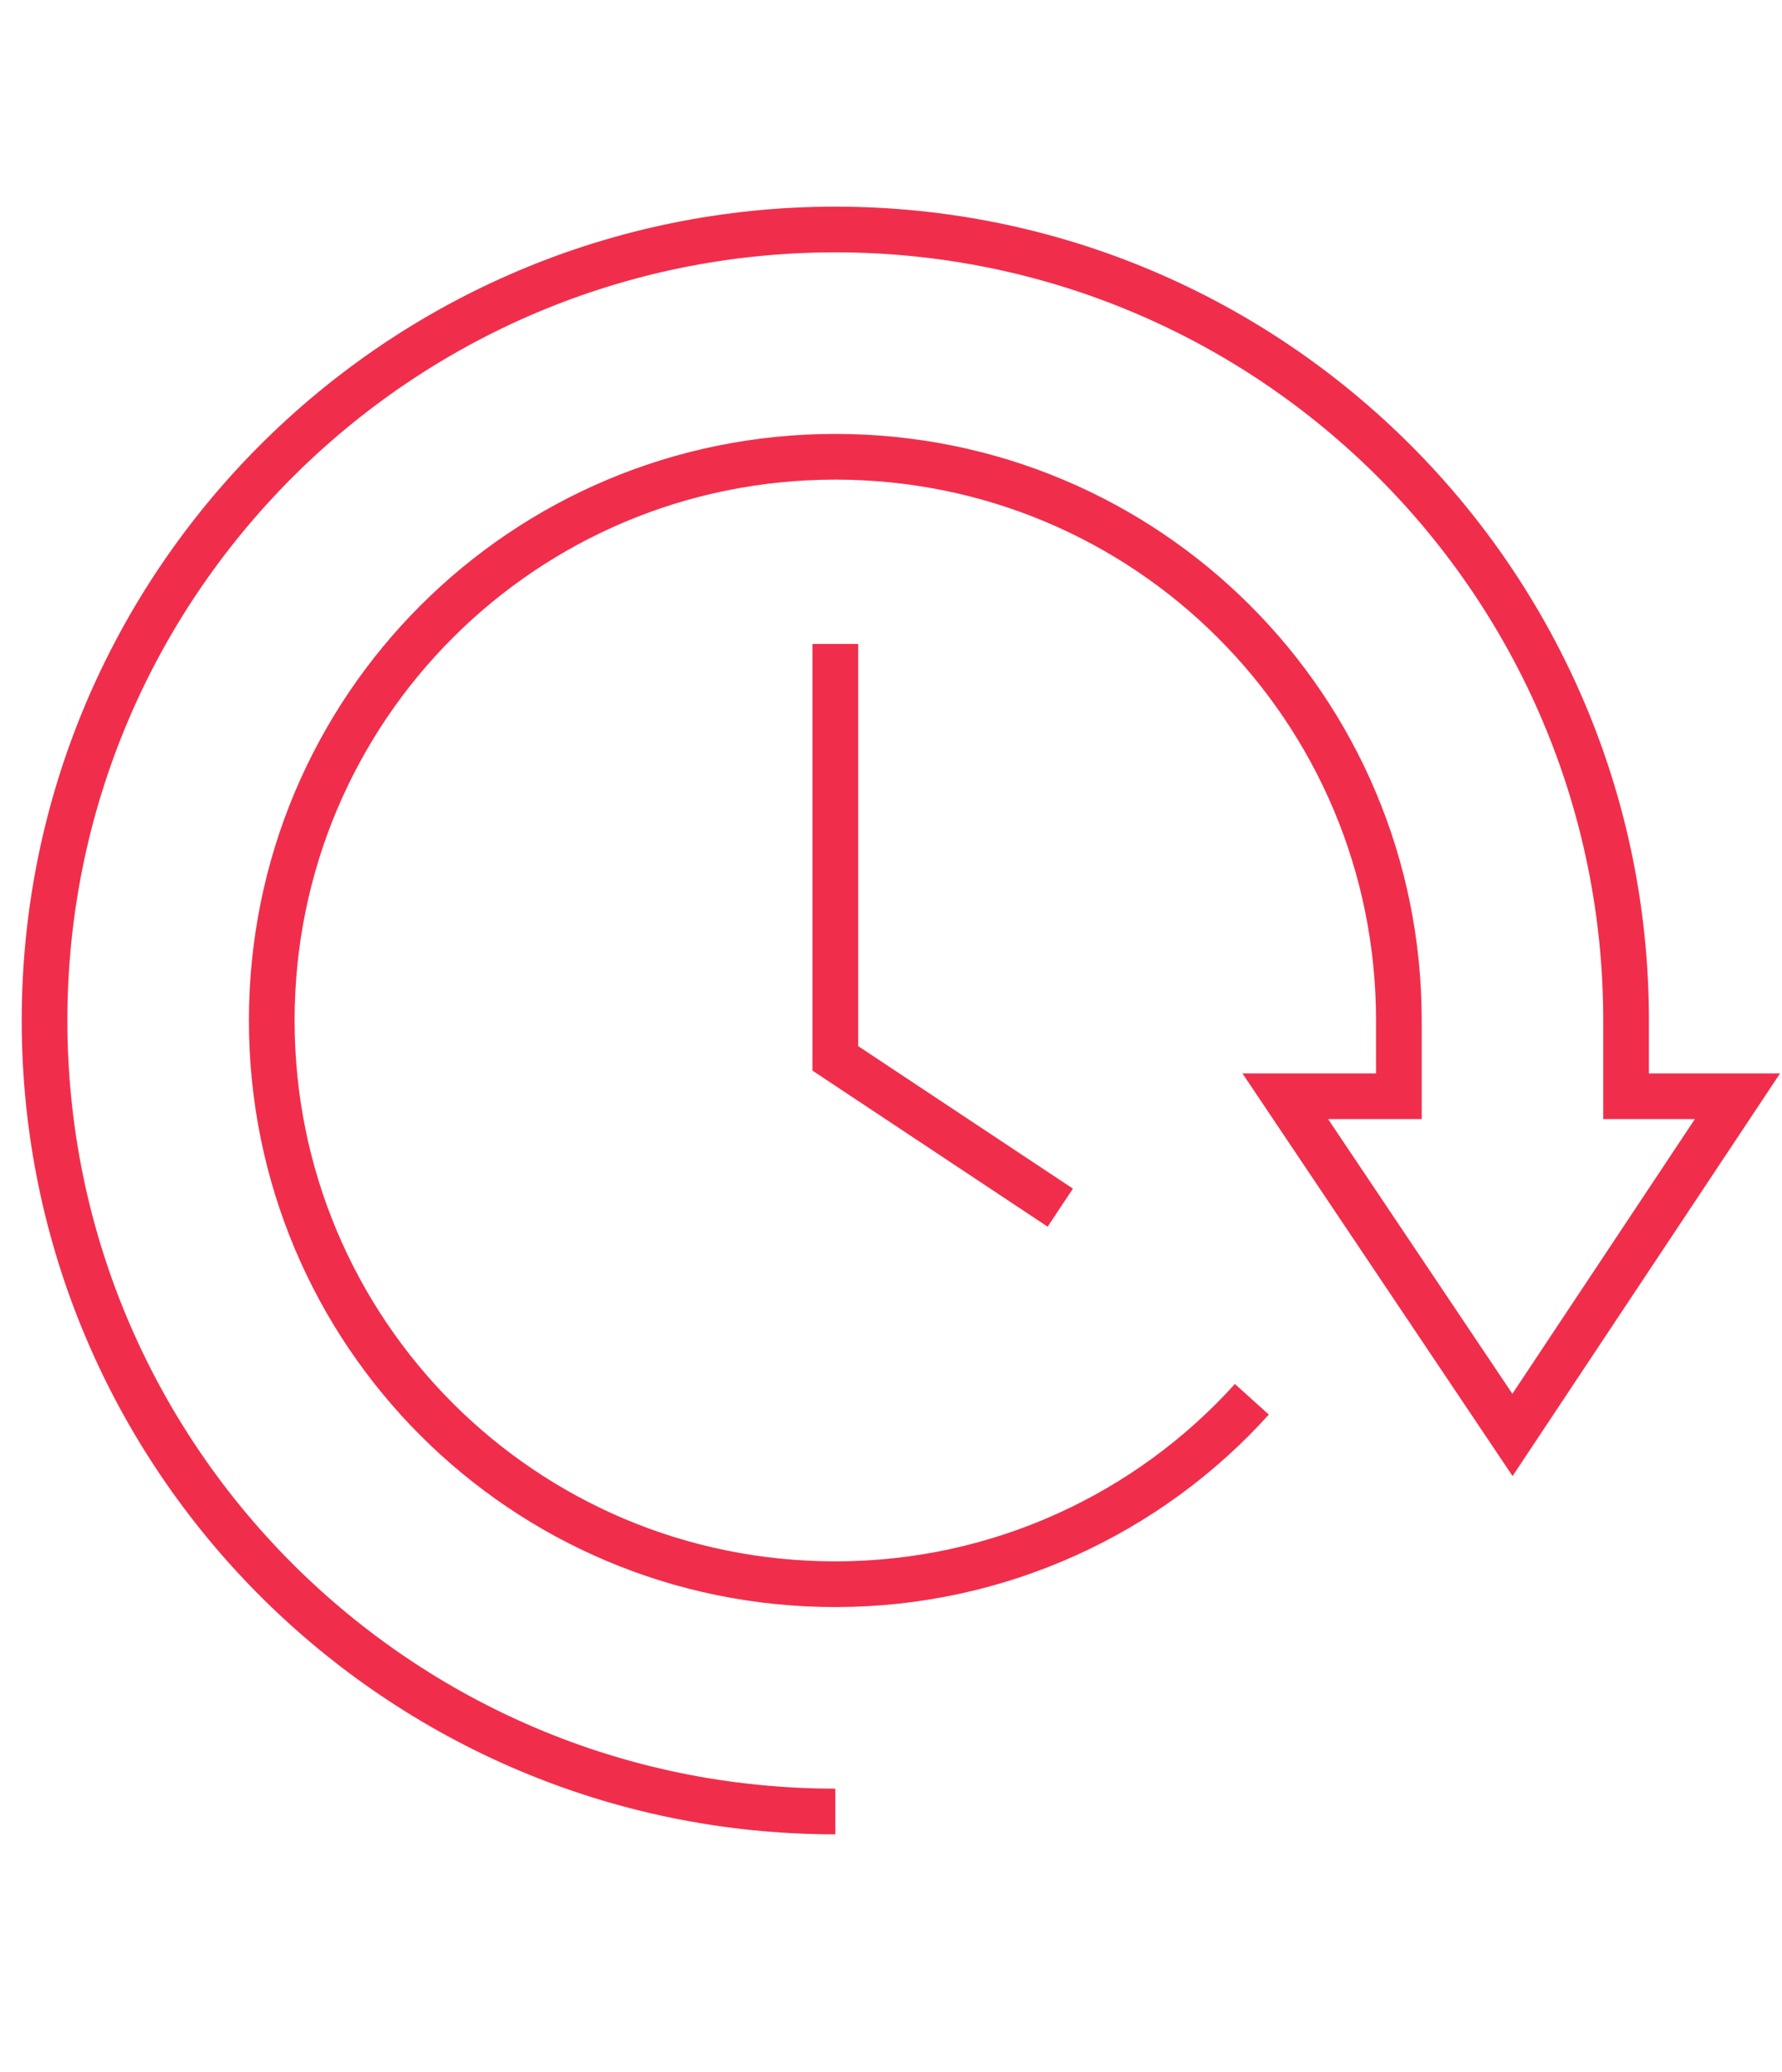 <?xml version="1.0" encoding="utf-8"?>
<!-- Generator: Adobe Illustrator 24.2.1, SVG Export Plug-In . SVG Version: 6.00 Build 0)  -->
<svg version="1.1" xmlns="http://www.w3.org/2000/svg" xmlns:xlink="http://www.w3.org/1999/xlink" x="0px" y="0px"
	 viewBox="0 0 80 93" style="enable-background:new 0 0 80 93;" xml:space="preserve">
<style type="text/css">
	.st0{fill:none;stroke:#F02E4C;stroke-width:2.051;stroke-miterlimit:10;}
</style>
<g id="Layer_1">
	<desc>Created with Sketch.</desc>
</g>
<g id="icons">
	<g>
		<path class="st0" d="M37.5,81.3C17.9,81.3,2,65.4,2,45.8s15.9-35.5,35.5-35.5c19.6,0,35.5,15.9,35.5,35.5v3.4H78L67.9,64.4
			L57.7,49.2h5.1v-3.4c0-14-11.3-25.3-25.3-25.3c-14,0-25.3,11.3-25.3,25.3s11.3,25.3,25.3,25.3c7.4,0,14.1-3.2,18.7-8.3"/>
		<polyline class="st0" points="37.5,28.9 37.5,47.5 47.6,54.2 		"/>
	</g>
</g>
</svg>
